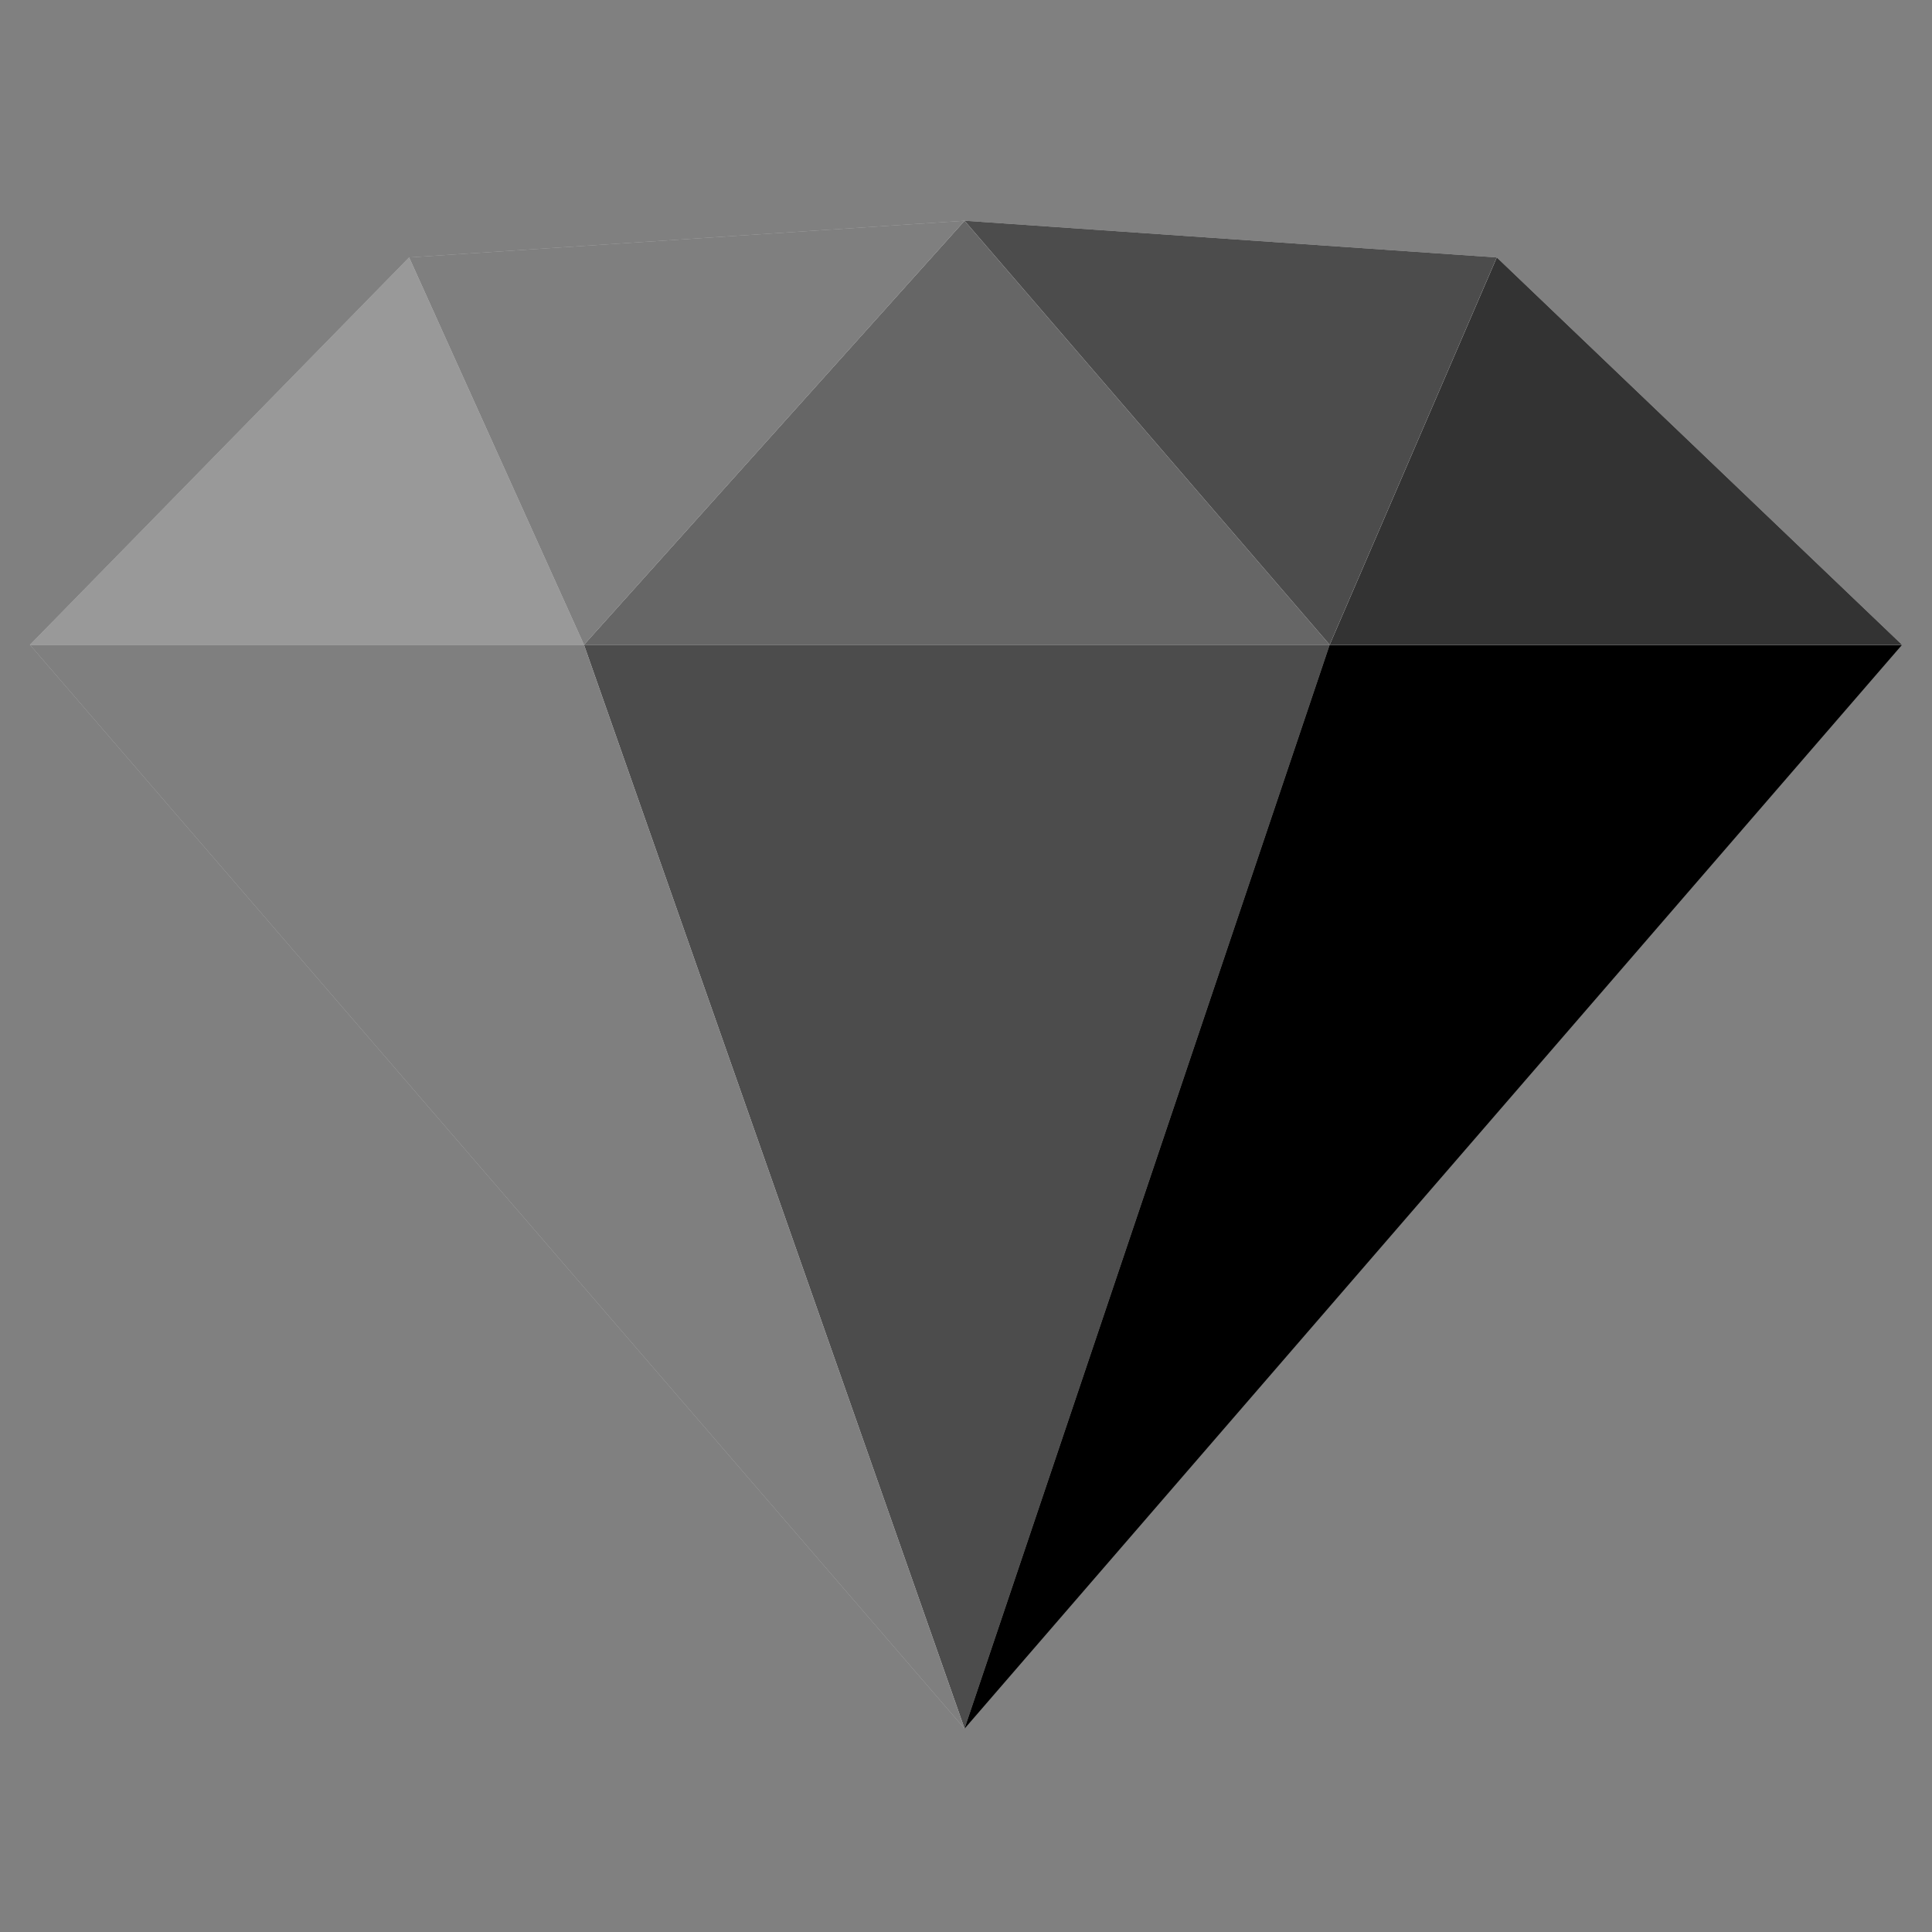 <?xml version="1.0" encoding="UTF-8"?> <svg xmlns="http://www.w3.org/2000/svg" id="Calque_1" data-name="Calque 1" viewBox="0 0 40 40"><rect x="0" y="0" width="40" height="40" fill="#808080" stroke="none"/><defs><style>.cls-1{fill:#fff;}.cls-2{opacity:0.6;}.cls-3{opacity:0.7;}.cls-4{opacity:0.5;}.cls-5{opacity:0.8;}.cls-6{opacity:0.4;}</style></defs><polygon class="cls-1" points="12.09 13.35 27.53 13.35 19.97 4.57 12.09 13.35"></polygon><polygon class="cls-2" points="12.09 13.35 27.53 13.35 19.97 4.57 12.09 13.35"></polygon><polygon class="cls-1" points="19.97 35.79 12.09 13.35 27.53 13.35 19.97 35.79"></polygon><polygon class="cls-3" points="19.97 35.79 12.09 13.35 27.53 13.35 19.97 35.79"></polygon><polygon points="39.38 13.35 19.97 35.79 27.53 13.35 39.38 13.35"></polygon><polygon class="cls-1" points="0.62 13.35 12.09 13.35 19.97 35.79 0.62 13.35"></polygon><polygon class="cls-4" points="0.62 13.35 12.09 13.35 19.97 35.79 0.62 13.35"></polygon><polygon class="cls-1" points="30.99 5.33 19.97 4.57 27.53 13.35 30.99 5.33"></polygon><polygon class="cls-3" points="30.99 5.33 19.97 4.57 27.53 13.35 30.99 5.33"></polygon><polygon class="cls-1" points="39.38 13.35 30.99 5.33 27.53 13.35 39.38 13.35"></polygon><polygon class="cls-5" points="39.38 13.35 30.99 5.33 27.53 13.35 39.38 13.35"></polygon><polygon class="cls-1" points="8.47 5.33 19.97 4.57 12.09 13.35 8.47 5.33"></polygon><polygon class="cls-4" points="8.47 5.33 19.97 4.57 12.09 13.35 8.47 5.33"></polygon><polygon class="cls-1" points="0.62 13.35 8.47 5.33 12.09 13.35 0.62 13.35"></polygon><polygon class="cls-6" points="0.62 13.35 8.47 5.33 12.09 13.35 0.62 13.35"></polygon></svg> 